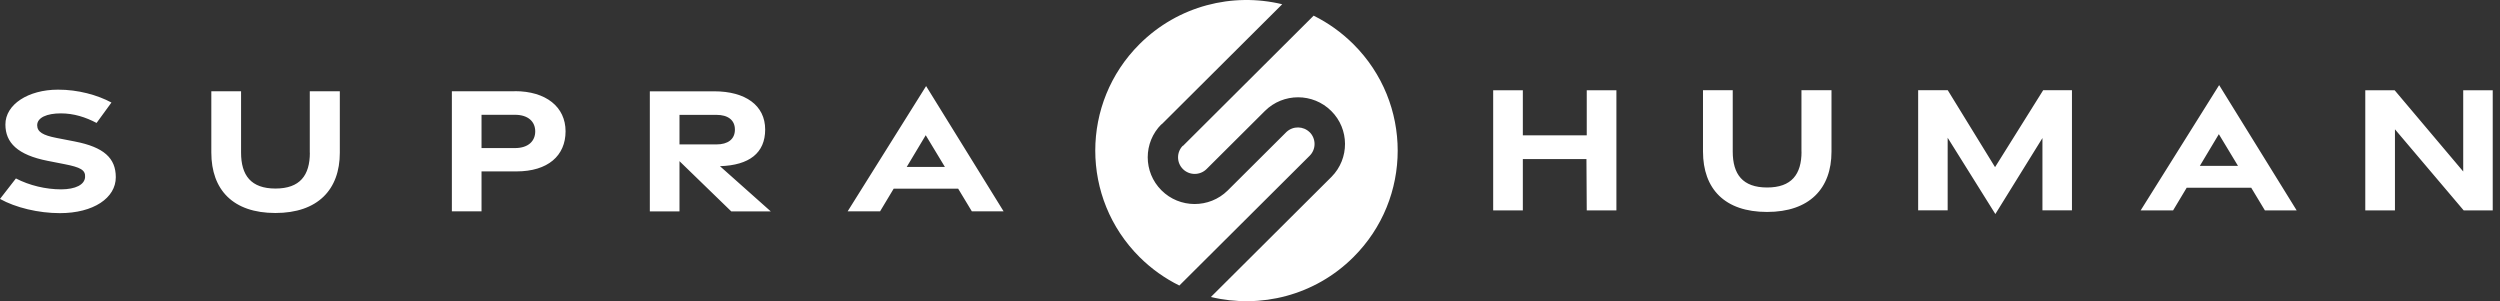 <?xml version="1.0" encoding="UTF-8"?>
<svg xmlns="http://www.w3.org/2000/svg" width="332" height="40" viewBox="0 0 332 40" fill="none">
  <rect x="0" y="0" width="332" height="40" fill="#333333" stroke="none"/>
  <path d="M9.943 18.79L7.49 18.314C5.715 17.966 4.947 17.529 4.937 16.635C4.937 15.612 6.233 15.056 8.078 15.056C9.813 15.056 11.369 15.562 12.825 16.327L14.8 13.616C12.955 12.622 10.372 11.897 7.699 11.907C3.75 11.907 0.708 13.874 0.718 16.536C0.718 18.949 2.334 20.578 6.343 21.363L8.567 21.8C10.691 22.217 11.369 22.575 11.299 23.528C11.23 24.531 10.033 25.137 8.128 25.147C6.084 25.147 3.909 24.631 2.114 23.697L0 26.418C2.064 27.571 5.096 28.305 7.959 28.305C12.406 28.305 15.388 26.289 15.378 23.528C15.378 20.995 13.783 19.535 9.933 18.79M41.149 20.28C41.149 23.29 39.832 25.038 36.581 25.038C33.33 25.038 32.013 23.29 32.013 20.26V12.116H28.064V20.26C28.064 25.207 30.946 28.286 36.571 28.286C42.196 28.286 45.128 25.187 45.128 20.28V12.116H41.139V20.28H41.149ZM68.355 12.116H60.008V28.067H63.947V22.763H68.585C72.763 22.763 75.107 20.677 75.107 17.439C75.107 14.201 72.514 12.106 68.365 12.106M68.385 19.664H63.947V15.244H68.385C70.16 15.244 71.078 16.168 71.078 17.449C71.078 18.731 70.16 19.664 68.385 19.664ZM101.615 17.201C101.615 13.993 98.992 12.126 94.843 12.126H86.297V28.077H90.236V21.402L97.117 28.077H102.363L95.611 22.068C99.501 21.949 101.615 20.32 101.615 17.201ZM90.236 19.168V15.254H95.153C96.639 15.254 97.596 15.92 97.596 17.211C97.596 18.502 96.649 19.178 95.153 19.178H90.236V19.168ZM112.566 28.067H116.874L118.679 25.058H127.246L129.061 28.067H133.279L122.987 11.43L112.566 28.067ZM120.414 22.167L122.937 17.956L125.481 22.167H120.404H120.414ZM210.73 17.976H202.233V11.987H198.294V27.938H202.233V21.124H210.68L210.72 27.938H214.659V11.987H210.72V17.976H210.73ZM239.243 20.141C239.243 23.151 237.926 24.899 234.675 24.899C231.424 24.899 230.107 23.151 230.107 20.121V11.977H226.158V20.121C226.158 25.078 229.04 28.147 234.665 28.147C240.29 28.147 243.222 25.048 243.222 20.141V11.977H239.233V20.141H239.243ZM264.943 22.197L258.66 11.977H254.731V27.928H258.65V18.294L264.983 28.425L271.236 18.333V27.928H275.156V11.977H271.336L264.943 22.197ZM284.281 27.938H288.589L290.394 24.928H298.961L300.776 27.938H304.995L294.703 11.301L284.281 27.938ZM292.14 22.028L294.663 17.817L297.206 22.028H292.13H292.14ZM327.115 11.987V22.773L318.01 11.987H314.11V27.938H318.05V17.171L327.175 27.938H331.034V11.987H327.115ZM174.448 2.084L157.095 19.376L157.075 19.356C156.227 20.221 156.237 21.601 157.095 22.455C157.953 23.309 159.359 23.309 160.227 22.455L167.976 14.738C170.409 12.314 174.358 12.314 176.792 14.738C179.215 17.142 179.225 21.055 176.832 23.478L160.805 39.44C167.377 41.019 174.608 39.261 179.734 34.146C187.573 26.339 187.573 13.675 179.734 5.868C178.148 4.289 176.363 3.028 174.458 2.084M173.929 17.569C173.082 16.724 171.715 16.714 170.848 17.519L163.029 25.306C160.596 27.7 156.656 27.69 154.243 25.276C151.809 22.853 151.809 18.919 154.243 16.496L154.263 16.516L170.279 0.564C163.697 -1.025 156.467 0.743 151.331 5.858C143.492 13.665 143.492 26.329 151.331 34.136C152.916 35.715 154.711 36.977 156.616 37.92L173.929 20.677C174.787 19.823 174.787 18.423 173.929 17.559" fill="white"></path>
</svg>
